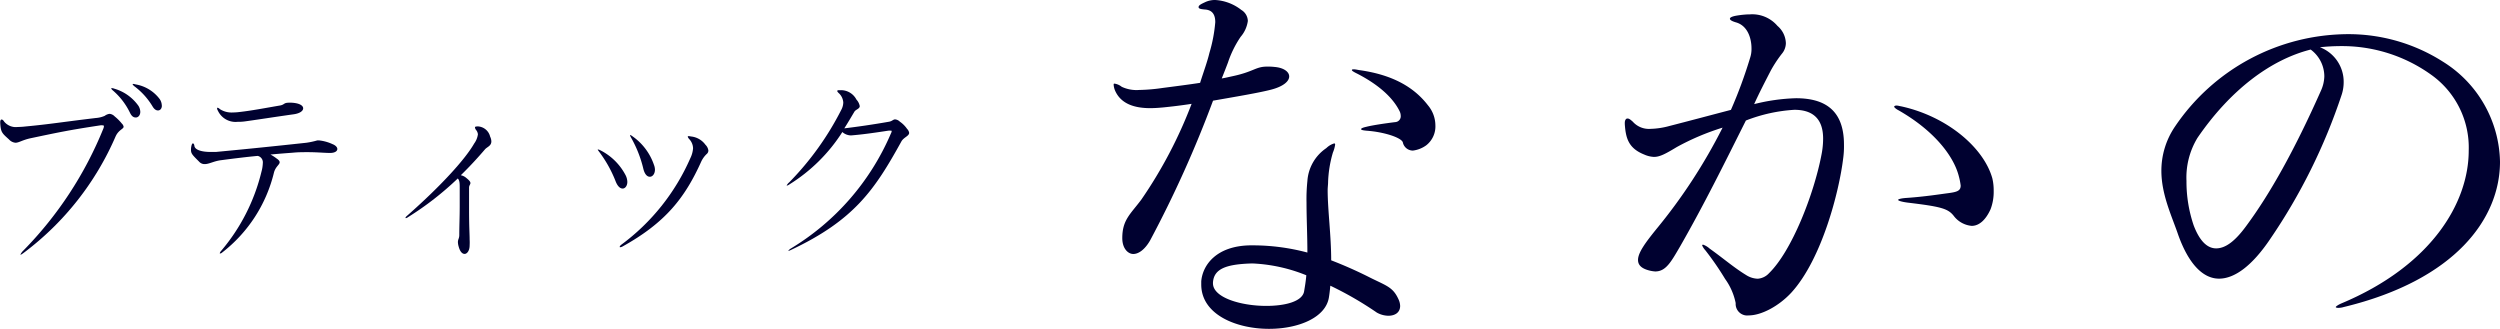 <svg xmlns="http://www.w3.org/2000/svg" viewBox="0 0 347.66 45.73"><defs><style>.cls-1{fill:#000130;}</style></defs><g id="レイヤー_2" data-name="レイヤー 2"><g id="レイヤー1"><path class="cls-1" d="M17.19,17.62c0,.33-.68.41-1.11,1.34A40.09,40.09,0,0,1,3.43,35.06c-.33.25-.49.36-.57.36s0,0,0-.06a2,2,0,0,1,.41-.54,52,52,0,0,0,11.1-16.93,1,1,0,0,0,.08-.32c0-.11-.05-.14-.19-.14a1.13,1.13,0,0,0-.3,0c-4.49.68-5.93,1-9.69,1.79-1.17.25-1.63.63-2.12.63a1.38,1.38,0,0,1-.9-.46c-1-.9-1.14-1-1.22-2.31V17c0-.24.08-.38.19-.38s.22.08.35.28a2.09,2.09,0,0,0,1.88.76,11.1,11.1,0,0,0,1.17-.08c3.24-.3,5.17-.63,9.71-1.17a3.75,3.75,0,0,0,1.23-.3,1.44,1.44,0,0,1,.68-.28,1.13,1.13,0,0,1,.71.36,6.74,6.74,0,0,1,1,1A.78.78,0,0,1,17.19,17.62Zm2.32-2.07c0,.47-.28.79-.63.79s-.6-.21-.84-.73a9.53,9.53,0,0,0-2.31-3c-.17-.14-.25-.25-.25-.3s0-.06.08-.06a1.45,1.45,0,0,1,.33.08,6.23,6.23,0,0,1,3.37,2.4A1.67,1.67,0,0,1,19.51,15.55Zm3-.87c0,.44-.25.68-.54.68s-.55-.19-.79-.62A9.78,9.78,0,0,0,18.69,12c-.16-.14-.24-.22-.24-.27s0-.06.1-.06a1.42,1.42,0,0,1,.28.06,5.29,5.29,0,0,1,3.34,2A1.61,1.61,0,0,1,22.5,14.68Z"/><path class="cls-1" d="M46.91,20.72c0,.3-.35.55-1,.55h0c-.79,0-1.77-.11-3.16-.11-.63,0-1.31,0-2.09.08-1.12.08-2.1.16-3.05.25a5.58,5.58,0,0,1,.84.54c.33.22.44.38.44.54,0,.33-.57.6-.79,1.42a20,20,0,0,1-7.21,11.13.46.46,0,0,1-.27.13c-.06,0-.06,0-.06,0a.59.59,0,0,1,.14-.3,26.69,26.69,0,0,0,5.66-11.07,5.14,5.14,0,0,0,.19-1.2.92.92,0,0,0-.71-1c-1.5.14-3.07.33-5.12.6-1,.13-1.63.54-2.25.54a1,1,0,0,1-.79-.35c-.87-.87-1.12-1.09-1.12-1.61,0-.13,0-.32.06-.57s.13-.35.21-.35.17.11.2.32c.05.58,1,.87,2.25.87.22,0,.49,0,.74,0,4.65-.44,7.78-.76,12.59-1.28a10.56,10.56,0,0,0,1.53-.33s.11,0,.19,0a5.9,5.9,0,0,1,1.9.52C46.67,20.21,46.91,20.48,46.91,20.72ZM34,16.89a6.38,6.38,0,0,1-.95.05,2.71,2.71,0,0,1-2.75-1.55.64.64,0,0,1-.11-.33.07.07,0,0,1,.08-.08.72.72,0,0,1,.3.19,3,3,0,0,0,1.83.47,7.28,7.28,0,0,0,.87-.06C35,15.39,37,15,39,14.66c.63-.14.41-.38,1.25-.38h.25c1.14.05,1.66.4,1.66.78s-.49.74-1.44.85C38.56,16.21,35.29,16.72,34,16.89Z"/><path class="cls-1" d="M68.33,19.66c0,.63-.57.76-.87,1.09-1,1.17-2.13,2.4-3.38,3.62a1.63,1.63,0,0,1,.77.38c.43.35.57.54.57.71s-.19.35-.19.62c0,1.17,0,2.13,0,2.94,0,2.61.08,3.46.08,4.3a7,7,0,0,1,0,.79c0,.79-.38,1.2-.7,1.2s-.63-.3-.82-1a2.42,2.42,0,0,1-.11-.63c0-.41.19-.52.19-1,0-1.25.06-2.48.06-4.05,0-.74,0-1.53,0-2.43,0-.68,0-1.11-.27-1.38a42.49,42.49,0,0,1-6.89,5.36,1,1,0,0,1-.32.16.06.06,0,0,1-.06-.06c0-.05.08-.16.27-.32,4.79-4.22,8.08-7.89,9.28-10a2.79,2.79,0,0,0,.52-1.28,1.11,1.11,0,0,0-.25-.6.71.71,0,0,1-.16-.35c0-.09.08-.14.25-.14a1,1,0,0,1,.29,0A1.85,1.85,0,0,1,68.16,19,1.61,1.61,0,0,1,68.33,19.66Z"/><path class="cls-1" d="M87.24,25.29c0,.55-.3.93-.65.93s-.71-.3-1-1.06A17.24,17.24,0,0,0,83.24,21c-.08-.11-.11-.16-.11-.21s0,0,.06,0a.9.9,0,0,1,.24.08A8.08,8.08,0,0,1,87,24.37,2.17,2.17,0,0,1,87.24,25.29Zm10.29-2.85c-2.29,5.09-5,8.54-11,11.86a.83.83,0,0,1-.27.08c-.05,0-.08,0-.08-.05s.05-.17.22-.3A29.79,29.79,0,0,0,96,22a3.75,3.75,0,0,0,.38-1.38,1.93,1.93,0,0,0-.49-1.23,1,1,0,0,1-.25-.38c0-.05.06-.08.14-.08a2.86,2.86,0,0,1,.32.05,2.81,2.81,0,0,1,2,1.15,1.37,1.37,0,0,1,.41.81.64.64,0,0,1-.25.49A3.55,3.55,0,0,0,97.53,22.44Zm-6.45,1.14c0,.6-.33,1-.71,1s-.73-.35-.92-1.17a16.45,16.45,0,0,0-1.69-4.27,1.16,1.16,0,0,1-.14-.33s0-.05,0-.05a1.24,1.24,0,0,1,.33.19,8,8,0,0,1,3,4A1.93,1.93,0,0,1,91.08,23.58Z"/><path class="cls-1" d="M126.43,18.47c0,.46-.77.62-1.09,1.22-3.7,6.69-6.53,10.91-15.35,15.07a1.68,1.68,0,0,1-.38.14s0,0,0,0,.11-.19.35-.33a34.51,34.51,0,0,0,13.93-16,.89.89,0,0,0,.11-.32c0-.06,0-.08-.14-.08a2,2,0,0,0-.32,0c-2.48.38-3.81.55-5.17.66h-.06a1.82,1.82,0,0,1-1.17-.47,23.32,23.32,0,0,1-7.34,7.27.9.9,0,0,1-.41.19,0,0,0,0,1,0,0,1.23,1.23,0,0,1,.36-.46A40.58,40.58,0,0,0,117,15.26a2.28,2.28,0,0,0,.27-1,1.92,1.92,0,0,0-.65-1.33c-.14-.14-.19-.22-.19-.28s.08-.11.22-.11.13,0,.24,0a2.42,2.42,0,0,1,2.21,1.31,1.84,1.84,0,0,1,.46.9c0,.4-.57.46-.76.81-.49.82-.93,1.58-1.39,2.29,1.82-.22,3.92-.52,6.26-.93.41-.08.54-.32.81-.32a1.1,1.1,0,0,1,.66.32,3.89,3.89,0,0,1,1,1A1,1,0,0,1,126.43,18.47Z"/><path class="cls-1" d="M179.28,10.63c0,.67-.8,1.38-2.45,1.82s-5,1-8.14,1.55a158.32,158.32,0,0,1-8.76,19.45c-.73,1.26-1.59,1.87-2.33,1.87s-1.53-.77-1.53-2.2c0-2.54,1.11-3.31,2.64-5.35a62.77,62.77,0,0,0,7-13.33c-1.41.22-2.76.38-3.86.49-.61.06-1.29.11-1.9.11-2.2,0-4.1-.6-4.9-2.48a2.53,2.53,0,0,1-.18-.77c0-.11,0-.16.12-.16a2.06,2.06,0,0,1,1,.44,4.87,4.87,0,0,0,2.45.44,25.11,25.11,0,0,0,3.25-.28c2.08-.27,3.79-.49,5.2-.71.49-1.55,1-2.92,1.29-4.14A20.72,20.72,0,0,0,169,3.09c0-1-.36-1.71-1.47-1.77-.55-.05-.85-.11-.85-.33s.24-.38.85-.66A3.18,3.18,0,0,1,169,0a6.49,6.49,0,0,1,3.62,1.38,1.85,1.85,0,0,1,.91,1.54,4.29,4.29,0,0,1-1,2.2,14.44,14.44,0,0,0-1.77,3.59c-.25.66-.55,1.43-.86,2.2.37-.06.86-.17,1.35-.28,3.18-.66,3.3-1.37,5-1.37a8.2,8.2,0,0,1,1,.05C178.55,9.42,179.28,10,179.28,10.63Zm15.43,31.91c0,.93-.73,1.37-1.65,1.37a3.41,3.41,0,0,1-1.59-.44A47.68,47.68,0,0,0,185,39.73c-.07.77-.13,1.21-.19,1.59-.43,2.87-4.28,4.41-8.33,4.41-4.59,0-9.43-2-9.43-6.17v-.44c.19-2.26,2.09-4.9,6.74-5h.55a29.49,29.49,0,0,1,7.47,1c0-2.37-.12-4.79-.12-6.94a24.11,24.11,0,0,1,.12-3,6,6,0,0,1,2.63-4.58,2.69,2.69,0,0,1,1.11-.66c.06,0,.12.06.12.17a4.41,4.41,0,0,1-.31,1.1,16.44,16.44,0,0,0-.67,4.08c0,.38-.06.77-.06,1.15,0,2.76.49,6.28.49,9.76,1.84.71,3.55,1.48,5,2.2,2.57,1.32,3.55,1.43,4.35,3.2A2.29,2.29,0,0,1,194.71,42.54Zm-20.45-5.9H174c-3.55.11-5.2.77-5.32,2.65v.11c0,2,3.92,3.14,7.41,3.14,2.63,0,5-.61,5.26-2,.12-.71.25-1.48.31-2.26A22.45,22.45,0,0,0,174.26,36.64Zm25.35-19.23a3.33,3.33,0,0,1-1.29,2.81,4,4,0,0,1-1.83.72,1.43,1.43,0,0,1-1.41-1.16c-.25-.66-2.63-1.43-5-1.6-.55-.05-.8-.11-.8-.22s.25-.22.74-.33c.86-.22,2.69-.49,4.1-.66a.81.81,0,0,0,.67-.88,1.49,1.49,0,0,0-.12-.55c-1-2.1-3.18-3.86-5.82-5.24-.55-.27-.85-.44-.85-.55s.12-.11.3-.11.43.06.74.11c4.71.66,7.65,2.43,9.55,4.91A4.37,4.37,0,0,1,199.61,17.41Z"/><path class="cls-1" d="M249.14,40.66c-1.77,1.93-4.22,3.2-5.94,3.2a1.61,1.61,0,0,1-1.83-1.71,8.6,8.6,0,0,0-1.47-3.36,40,40,0,0,0-2.76-4,2.29,2.29,0,0,1-.43-.66.12.12,0,0,1,.12-.11,2.73,2.73,0,0,1,.92.55c2,1.43,3.37,2.64,5.09,3.69a3.16,3.16,0,0,0,1.59.5A2.34,2.34,0,0,0,246,38c3.18-3.09,6.25-11,7.29-16.42a11.46,11.46,0,0,0,.24-2.31c0-3-1.71-4-4-4a22.14,22.14,0,0,0-6.74,1.49c-3.06,6.11-5.81,11.68-9.12,17.46-1.29,2.21-2,3.53-3.49,3.53a4.47,4.47,0,0,1-.73-.11c-1.17-.28-1.66-.77-1.66-1.49,0-1,1-2.37,2.51-4.24a75.82,75.82,0,0,0,9.25-14.16,34.25,34.25,0,0,0-6.37,2.7c-1.65,1-2.39,1.37-3.18,1.37a3.74,3.74,0,0,1-1.35-.33c-2.21-.88-2.57-2.31-2.7-4.24v-.16c0-.33.13-.61.37-.61s.43.17.74.44a3,3,0,0,0,2.45,1,10.86,10.86,0,0,0,2.57-.38c2.81-.72,5.69-1.49,8.63-2.26A63.9,63.9,0,0,0,243.39,8a3.84,3.84,0,0,0,.18-1.27c0-1.43-.55-3.19-2.2-3.63-.56-.17-.8-.33-.8-.5s.31-.33,1-.44S242.84,2,243.32,2a4.61,4.61,0,0,1,3.86,1.6A3.29,3.29,0,0,1,248.35,6a2.33,2.33,0,0,1-.56,1.48,17.15,17.15,0,0,0-1.53,2.32c-.85,1.65-1.65,3.19-2.32,4.68a26.47,26.47,0,0,1,5.81-.82c4,0,6.68,1.65,6.68,6.44a12.28,12.28,0,0,1-.12,2C255.76,26.61,253.37,36,249.14,40.66Zm28.11-14.1a6.83,6.83,0,0,1-.43,2.53c-.67,1.49-1.59,2.32-2.63,2.32A3.52,3.52,0,0,1,271.68,30c-.8-1-1.78-1.27-6.37-1.82-.86-.11-1.35-.27-1.35-.38s.43-.23,1.23-.28c2.44-.17,4.53-.5,5.75-.66s1.72-.33,1.72-1.05a8.77,8.77,0,0,0-.25-1.27c-.73-2.92-3.55-6.44-8.39-9.2-.43-.22-.61-.44-.61-.49s.06-.17.31-.17.36.06.67.11c6.31,1.38,11.45,5.68,12.67,10A7.29,7.29,0,0,1,277.25,26.56Z"/><path class="cls-1" d="M347.66,22.48c0,7.94-6.25,16.48-21.74,20.22a2.45,2.45,0,0,1-.79.11c-.19,0-.31-.05-.31-.11s.25-.27.74-.49c12.55-5.24,17.75-14,17.75-21.27a12.42,12.42,0,0,0-5.2-10.53,21.26,21.26,0,0,0-12.49-4,28.22,28.22,0,0,0-3,.16,5.14,5.14,0,0,1,3.3,4.85,5.59,5.59,0,0,1-.3,1.82,80.44,80.44,0,0,1-9.92,20c-2.45,3.64-4.9,5.51-7.11,5.51s-4.22-2-5.69-6.12c-.86-2.53-2.33-5.56-2.33-8.87a10.9,10.9,0,0,1,1.9-6.17,29.15,29.15,0,0,1,24-12.84A24.45,24.45,0,0,1,339.76,8.6,16.75,16.75,0,0,1,347.66,22.48ZM323.23,10.63a4.64,4.64,0,0,0-1.9-3.74c-5.63,1.43-11.21,5.67-15.74,12.28a10.63,10.63,0,0,0-1.53,6,18.92,18.92,0,0,0,1,6.17c.8,2.1,1.84,3.2,3.13,3.2s2.63-1,4.16-3.09c3.31-4.46,6.74-10.58,10.41-18.84A5.15,5.15,0,0,0,323.23,10.63Z"/></g></g></svg>